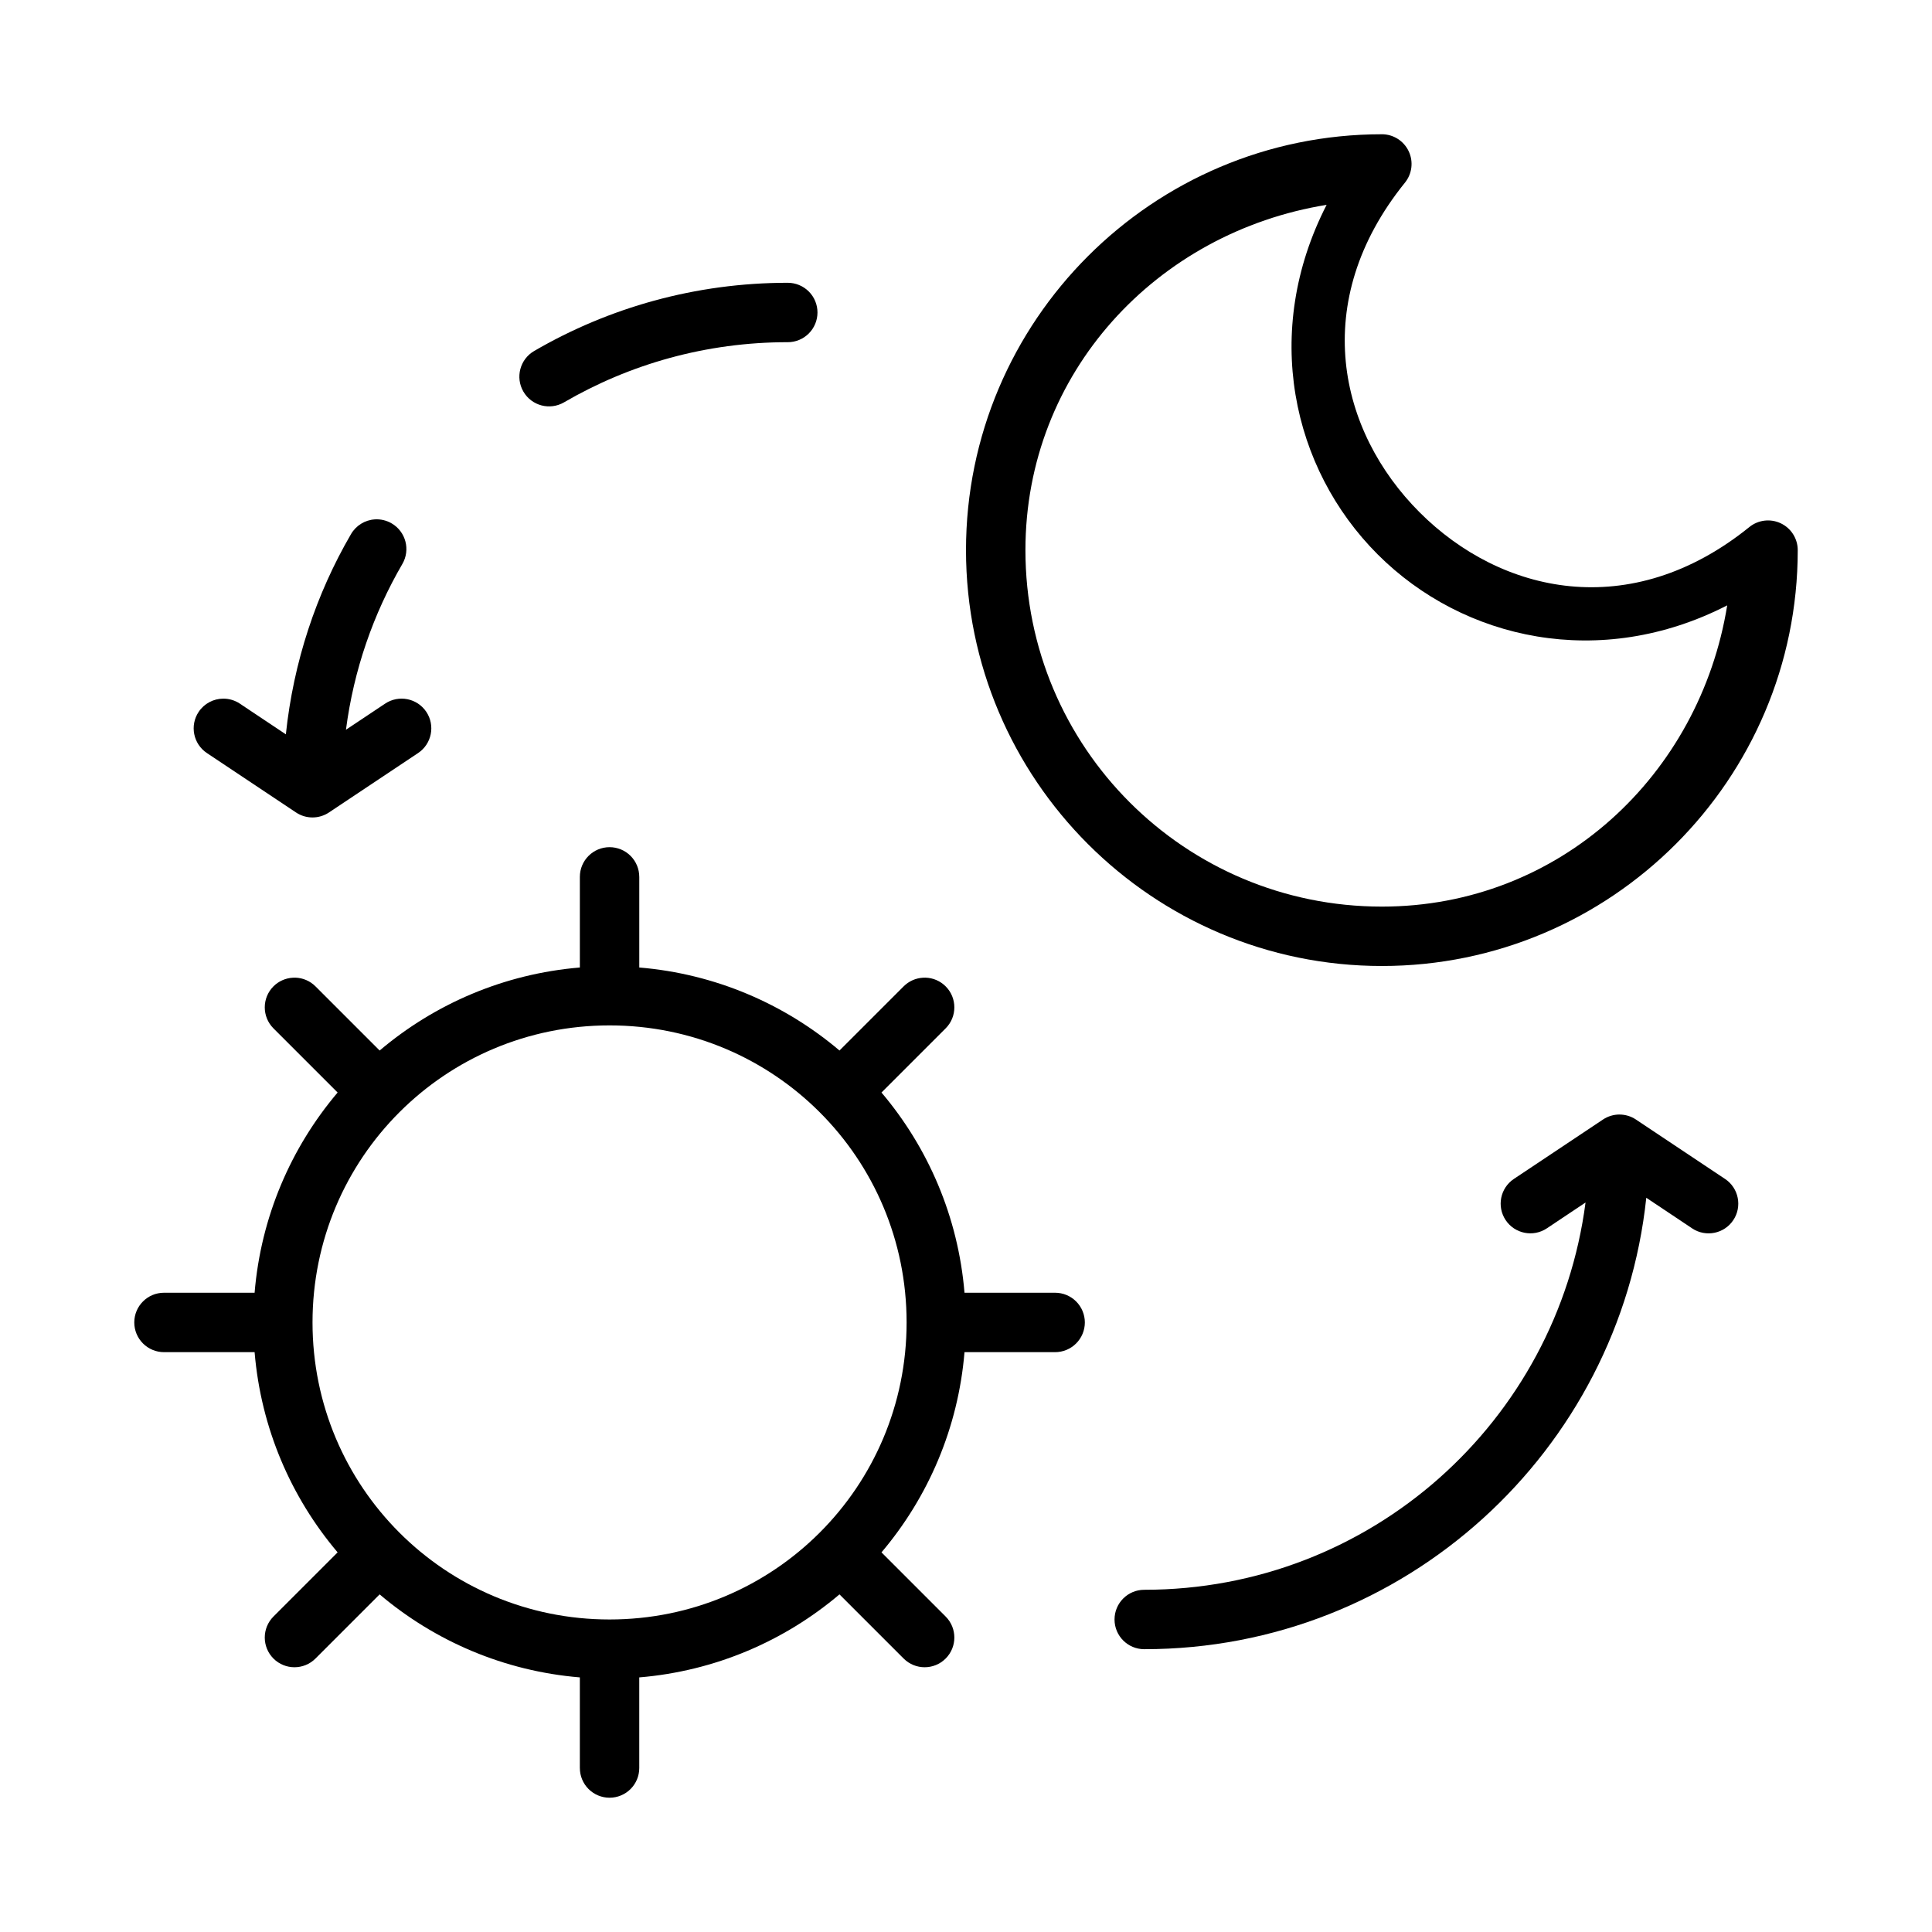 <?xml version="1.0" encoding="UTF-8"?>
<!-- Uploaded to: ICON Repo, www.iconrepo.com, Generator: ICON Repo Mixer Tools -->
<svg fill="#000000" width="800px" height="800px" version="1.1" viewBox="144 144 512 512" xmlns="http://www.w3.org/2000/svg">
 <g>
  <path d="m573.18 439.36c-1.555 0-3.074 0.461-4.367 1.32l-23.617 15.742v0.004c-3.617 2.41-4.594 7.297-2.184 10.914 2.414 3.617 7.301 4.598 10.918 2.184l10.254-6.844c-7.566 57.961-56.902 102.63-116.95 102.63-4.348 0-7.871 3.523-7.871 7.871 0 4.348 3.523 7.871 7.871 7.871 69.02 0 125.95-52.473 133.05-119.63l12.148 8.102-0.004 0.008c3.617 2.41 8.504 1.434 10.914-2.184 2.414-3.617 1.434-8.508-2.184-10.918l-23.617-15.742h0.004c-1.293-0.863-2.812-1.324-4.367-1.324z"/>
  <path d="m510.21 179.58c-60.773 0-110.21 49.434-110.21 110.21 0 60.773 49.434 110.21 110.21 110.21 60.773 0 110.21-49.434 110.21-110.21 0-3.031-1.742-5.797-4.481-7.102-2.738-1.305-5.984-0.922-8.34 0.984-31.582 25.5-65.867 17.621-87.379-3.891-21.508-21.508-29.391-55.793-3.891-87.379 1.906-2.359 2.289-5.606 0.98-8.34-1.305-2.738-4.066-4.484-7.102-4.484zm-14.637 18.695c-17.242 33.59-9.242 69.875 13.516 92.637 22.758 22.762 59.043 30.754 92.637 13.516-7.269 44.98-44.445 79.832-91.512 79.832-52.266 0-94.465-42.199-94.465-94.465 0-47.07 34.848-84.238 79.832-91.512z"/>
  <path d="m352.77 218.94c-24.469 0-47.465 6.586-67.219 18.082-3.758 2.188-5.031 7.004-2.844 10.762 2.188 3.758 7.004 5.031 10.762 2.844 17.426-10.141 37.652-15.945 59.301-15.945v0.004c2.09 0 4.09-0.832 5.566-2.309 1.477-1.477 2.305-3.477 2.305-5.566 0-2.086-0.828-4.09-2.305-5.566-1.477-1.473-3.477-2.305-5.566-2.305z"/>
  <path d="m243.34 281.64c-2.625 0.164-4.996 1.629-6.32 3.906-9.246 15.887-15.246 33.895-17.266 53.059l-12.191-8.133v-0.004c-1.293-0.859-2.812-1.32-4.367-1.32-2.629 0-5.09 1.312-6.547 3.504-2.414 3.617-1.434 8.504 2.184 10.918l23.617 15.742h-0.004c2.644 1.762 6.09 1.762 8.734 0l23.617-15.742c3.617-2.414 4.594-7.301 2.184-10.918-2.414-3.617-7.301-4.594-10.918-2.184l-10.379 6.918c2.059-15.852 7.246-30.699 14.945-43.926 2.188-3.758 0.914-8.574-2.844-10.762-1.344-0.785-2.891-1.152-4.445-1.062z"/>
  <path d="m305.54 368.51c-4.348 0-7.871 3.523-7.871 7.871v24.016c-20.129 1.676-38.48 9.652-53.059 22l-17.004-17.004h-0.004c-1.418-1.422-3.328-2.246-5.336-2.305-0.219-0.004-0.441 0-0.66 0.016-1.934 0.105-3.762 0.918-5.137 2.289-3.07 3.074-3.07 8.059 0 11.133l17.004 17.004c-12.348 14.578-20.328 32.93-22 53.059h-24.016c-4.348 0-7.871 3.523-7.871 7.871 0 2.09 0.828 4.094 2.305 5.566 1.477 1.477 3.481 2.309 5.566 2.309h24.016c1.676 20.129 9.652 38.48 22 53.059l-17.004 17.004c-3.07 3.074-3.07 8.059 0 11.133 3.074 3.074 8.059 3.074 11.133 0l17.004-17.004c14.578 12.348 32.93 20.328 53.059 22v24.016h0.004c0 2.09 0.828 4.09 2.305 5.566s3.477 2.305 5.566 2.305c2.086 0 4.09-0.828 5.566-2.305 1.477-1.477 2.305-3.477 2.305-5.566v-24.016c20.129-1.676 38.48-9.652 53.059-22l17.004 17.004h0.004c3.07 3.074 8.055 3.074 11.129 0 3.074-3.074 3.074-8.059 0-11.133l-17.004-17.004c12.348-14.578 20.328-32.93 22-53.059h24.016c2.09 0 4.09-0.832 5.566-2.309 1.477-1.473 2.309-3.477 2.309-5.566 0-2.086-0.832-4.09-2.309-5.566-1.477-1.473-3.477-2.305-5.566-2.305h-24.016c-1.676-20.129-9.652-38.48-22-53.059l17.004-17.004c3.074-3.074 3.074-8.059 0-11.133-1.418-1.422-3.328-2.246-5.336-2.305-0.223-0.008-0.449 0-0.676 0.016-1.93 0.109-3.75 0.922-5.117 2.289l-17.004 17.004c-14.578-12.348-32.93-20.328-53.059-22v-24.016h-0.004c0-2.09-0.828-4.09-2.305-5.566-1.477-1.477-3.481-2.305-5.566-2.305zm0 47.23c43.57 0 78.719 35.152 78.719 78.719 0 43.57-35.152 78.719-78.719 78.719-43.57 0-78.719-35.152-78.719-78.719 0-43.57 35.152-78.719 78.719-78.719z"/>
 </g>
</svg>
